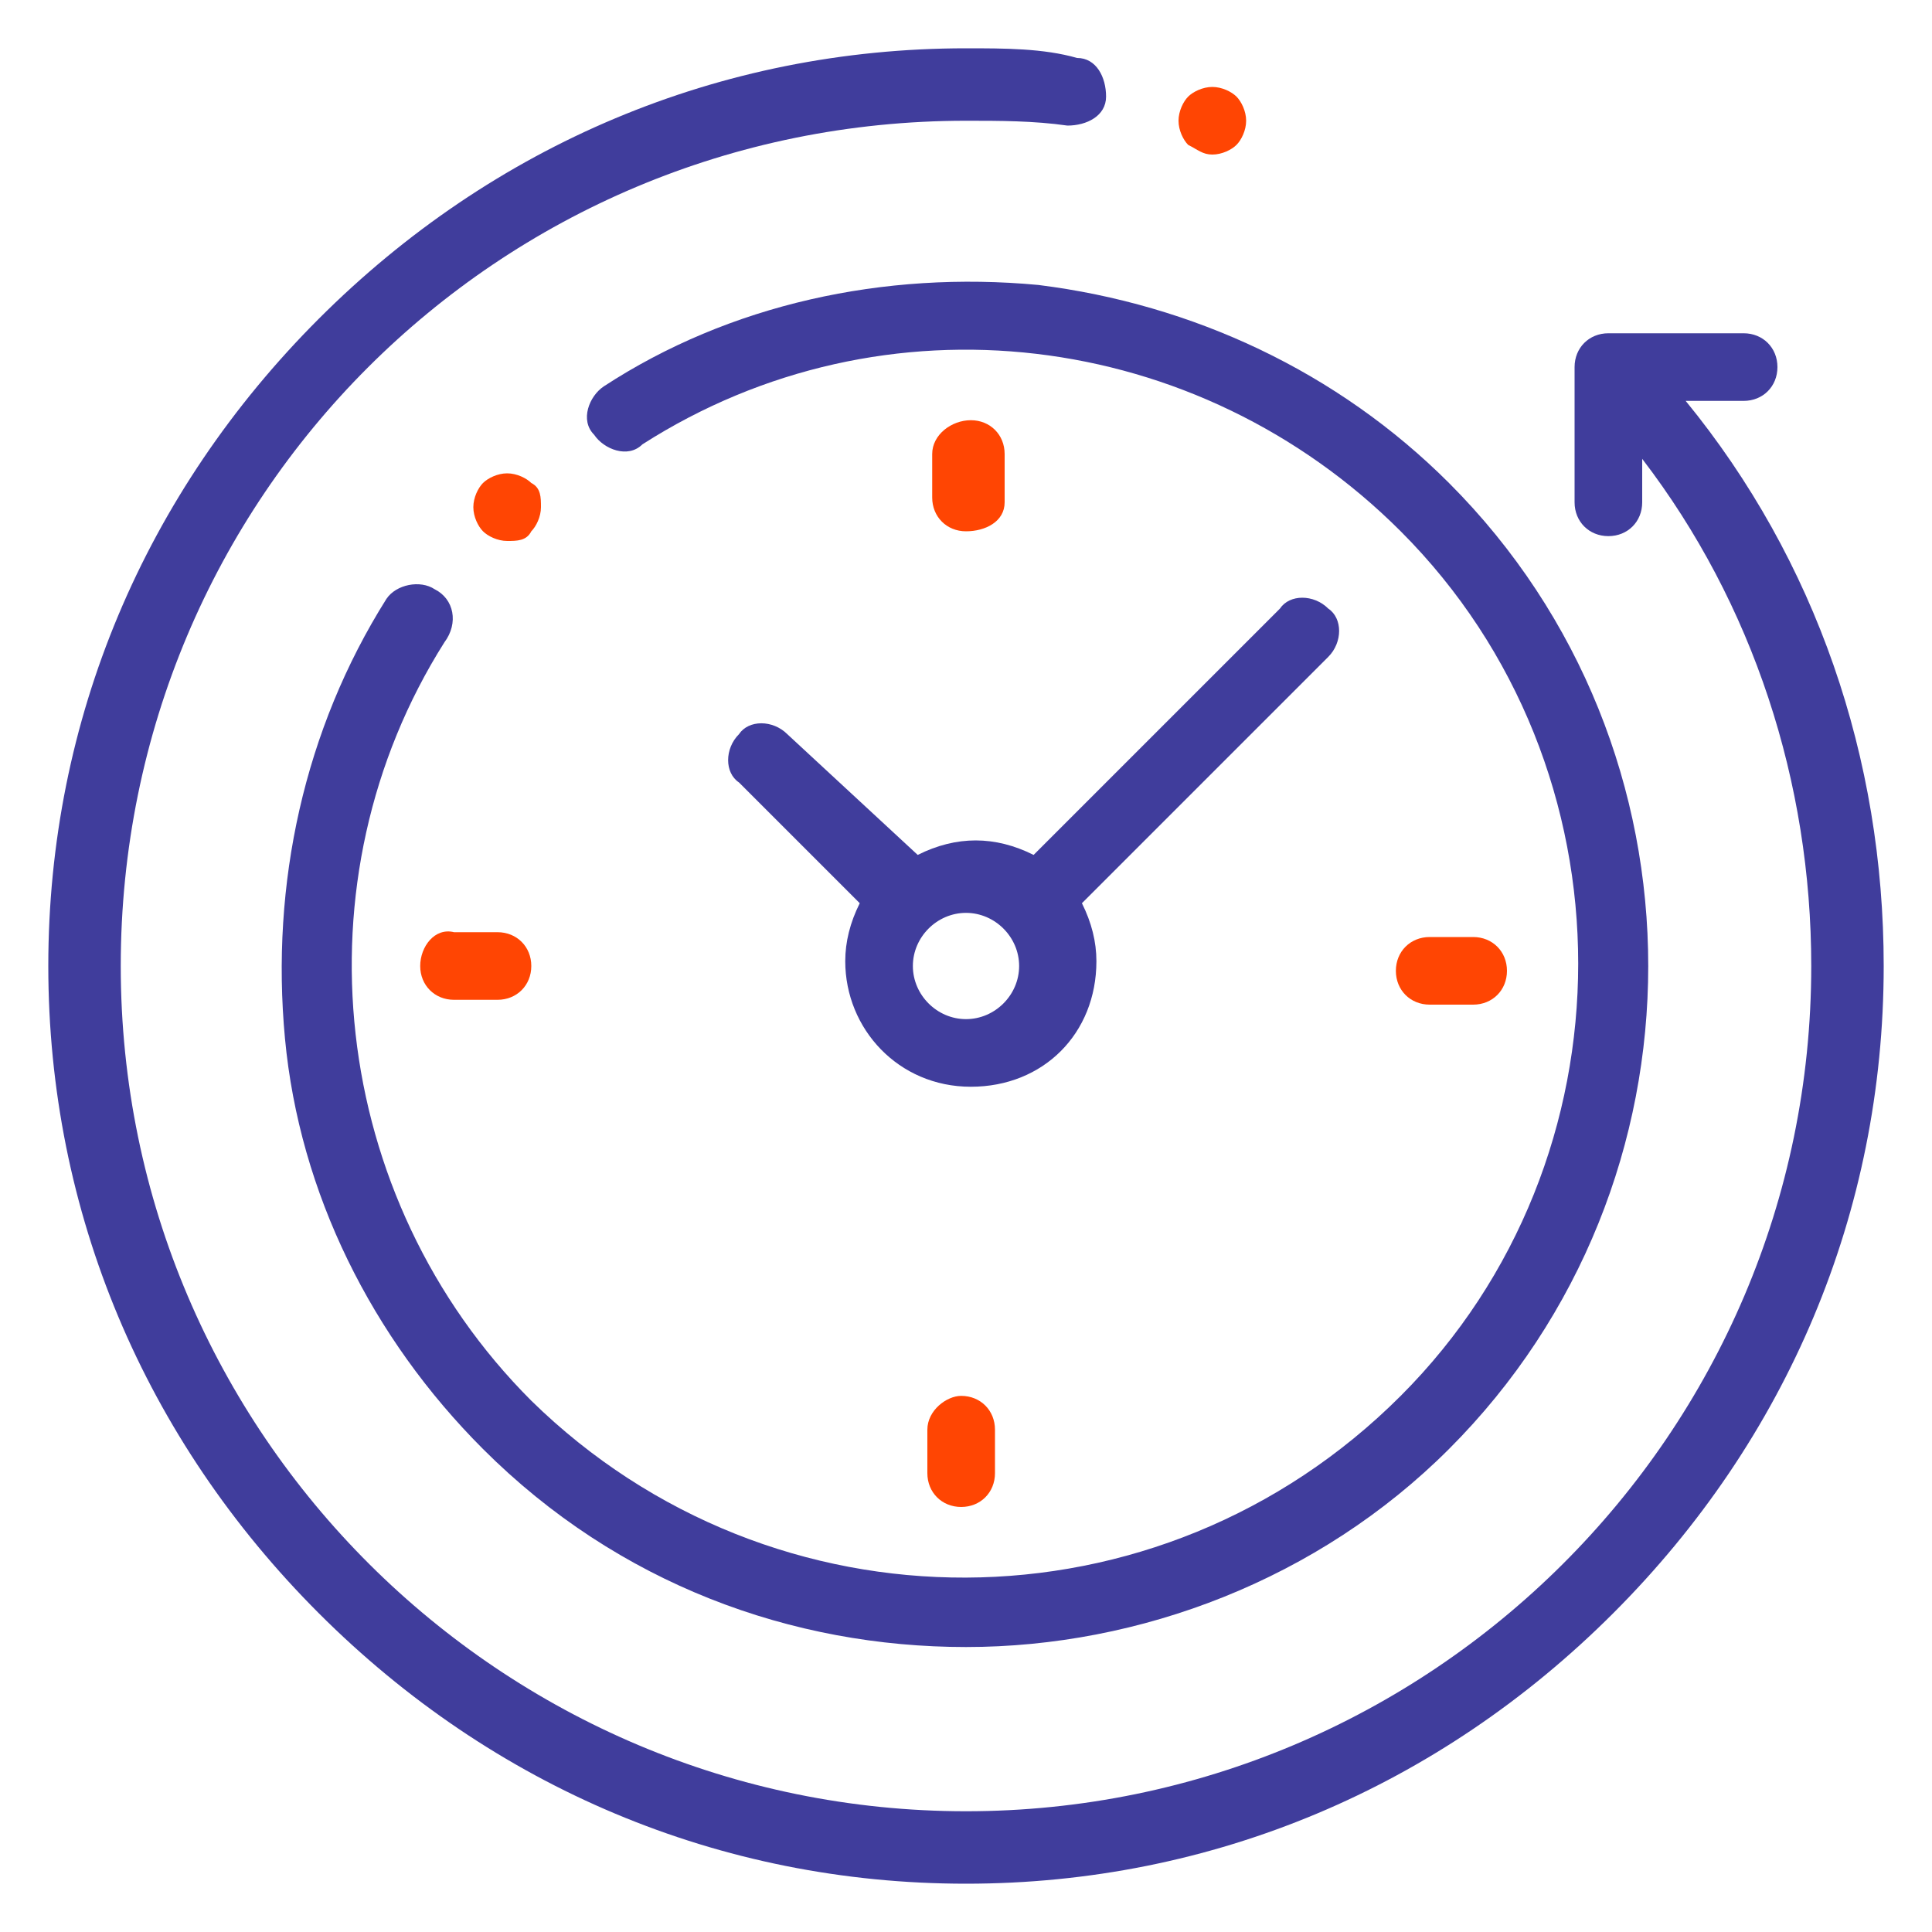 <?xml version="1.0" encoding="utf-8"?>
<!-- Generator: Adobe Illustrator 25.4.1, SVG Export Plug-In . SVG Version: 6.00 Build 0)  -->
<svg version="1.1" id="Layer_1" xmlns="http://www.w3.org/2000/svg" xmlns:xlink="http://www.w3.org/1999/xlink" x="0px" y="0px"
	 viewBox="0 0 40 40" style="enable-background:new 0 0 40 40;" xml:space="preserve">
<style type="text/css">
	.st0{fill:#403D9C;}
	.st1{fill:#FF4503;}
</style>
<g>
	<path id="XMLID_00000135650539938489577480000005558394455021254798_" class="st0" d="M34.9,8.3h1.2c0.4,0,0.7-0.3,0.7-0.7
		s-0.3-0.7-0.7-0.7h-2.8c-0.4,0-0.7,0.3-0.7,0.7v2.8c0,0.4,0.3,0.7,0.7,0.7c0.4,0,0.7-0.3,0.7-0.7V9.5c2.3,3,3.5,6.7,3.5,10.5
		c0,9.7-7.9,17.5-17.5,17.5S2.5,29.7,2.5,20S10.3,2.5,20,2.5c0.7,0,1.4,0,2.1,0.1c0.4,0,0.8-0.2,0.8-0.6c0-0.4-0.2-0.8-0.6-0.8
		C21.6,1,20.8,1,20,1c-5.1,0-9.8,2-13.4,5.6C3,10.2,1,14.9,1,20s2,9.8,5.6,13.4C10.2,37,14.9,39,20,39s9.8-2,13.4-5.6
		C37,29.8,39,25.1,39,20C39,15.7,37.6,11.6,34.9,8.3z"/>
	<path id="XMLID_00000127045234678837996050000015452245224055930779_" class="st0" d="M9,12.2c-0.3-0.2-0.8-0.1-1,0.2
		c-1.7,2.7-2.4,5.9-2.1,9.1c0.3,3.2,1.8,6.2,4.1,8.5c2.8,2.8,6.4,4.1,10,4.1s7.3-1.4,10-4.1c5.5-5.5,5.5-14.5,0-20
		c-2.3-2.3-5.3-3.7-8.5-4.1c-3.2-0.3-6.4,0.4-9,2.1c-0.3,0.2-0.5,0.7-0.2,1c0.2,0.3,0.7,0.5,1,0.2c5-3.2,11.5-2.4,15.7,1.8
		c4.9,4.9,4.9,13,0,17.9C24,33.9,16,33.9,11,29c-4.2-4.2-4.9-10.8-1.8-15.7C9.5,12.9,9.4,12.4,9,12.2z"/>
	<path id="XMLID_00000121276795871768558690000017513143983366800020_" class="st1" d="M29.6,20.8h0.9c0.4,0,0.7-0.3,0.7-0.7
		s-0.3-0.7-0.7-0.7h-0.9c-0.4,0-0.7,0.3-0.7,0.7S29.2,20.8,29.6,20.8z"/>
	<path id="XMLID_00000159461852988508843910000018352378913200521892_" class="st1" d="M8.7,20c0,0.4,0.3,0.7,0.7,0.7h0.9
		c0.4,0,0.7-0.3,0.7-0.7s-0.3-0.7-0.7-0.7H9.4C9,19.2,8.7,19.6,8.7,20z"/>
	<path id="XMLID_00000160881226043751007720000001590248082034425507_" class="st1" d="M20.8,10.4V9.4c0-0.4-0.3-0.7-0.7-0.7
		S19.3,9,19.3,9.4v0.9c0,0.4,0.3,0.7,0.7,0.7S20.8,10.8,20.8,10.4z"/>
	<path id="XMLID_00000077315247149011884340000002775026099813761175_" class="st1" d="M19.2,29.6v0.9c0,0.4,0.3,0.7,0.7,0.7
		c0.4,0,0.7-0.3,0.7-0.7v-0.9c0-0.4-0.3-0.7-0.7-0.7C19.6,28.9,19.2,29.2,19.2,29.6z"/>
	<path id="XMLID_00000146474423975241063480000012926291724003100547_" class="st0" d="M16.3,15.2c-0.3-0.3-0.8-0.3-1,0
		c-0.3,0.3-0.3,0.8,0,1l2.5,2.5c-0.2,0.4-0.3,0.8-0.3,1.2c0,1.4,1.1,2.6,2.6,2.6s2.6-1.1,2.6-2.6c0-0.4-0.1-0.8-0.3-1.2l5.1-5.1
		c0.3-0.3,0.3-0.8,0-1c-0.3-0.3-0.8-0.3-1,0l-5.1,5.1c-0.4-0.2-0.8-0.3-1.2-0.3s-0.8,0.1-1.2,0.3L16.3,15.2z M21.1,20
		c0,0.6-0.5,1.1-1.1,1.1s-1.1-0.5-1.1-1.1s0.5-1.1,1.1-1.1C20.6,18.9,21.1,19.4,21.1,20z"/>
	<path id="XMLID_00000026151542655316629640000012307167995712409493_" class="st1" d="M11,11c0.1-0.1,0.2-0.3,0.2-0.5
		S11.2,10.1,11,10c-0.1-0.1-0.3-0.2-0.5-0.2c-0.2,0-0.4,0.1-0.5,0.2c-0.1,0.1-0.2,0.3-0.2,0.5c0,0.2,0.1,0.4,0.2,0.5
		c0.1,0.1,0.3,0.2,0.5,0.2C10.7,11.2,10.9,11.2,11,11z"/>
	<path id="XMLID_00000116211937507174483290000008220375603647779229_" class="st1" d="M25.1,3.2c0.2,0,0.4-0.1,0.5-0.2
		c0.1-0.1,0.2-0.3,0.2-0.5c0-0.2-0.1-0.4-0.2-0.5c-0.1-0.1-0.3-0.2-0.5-0.2c-0.2,0-0.4,0.1-0.5,0.2c-0.1,0.1-0.2,0.3-0.2,0.5
		c0,0.2,0.1,0.4,0.2,0.5C24.8,3.1,24.9,3.2,25.1,3.2z"/>
</g>
</svg>
